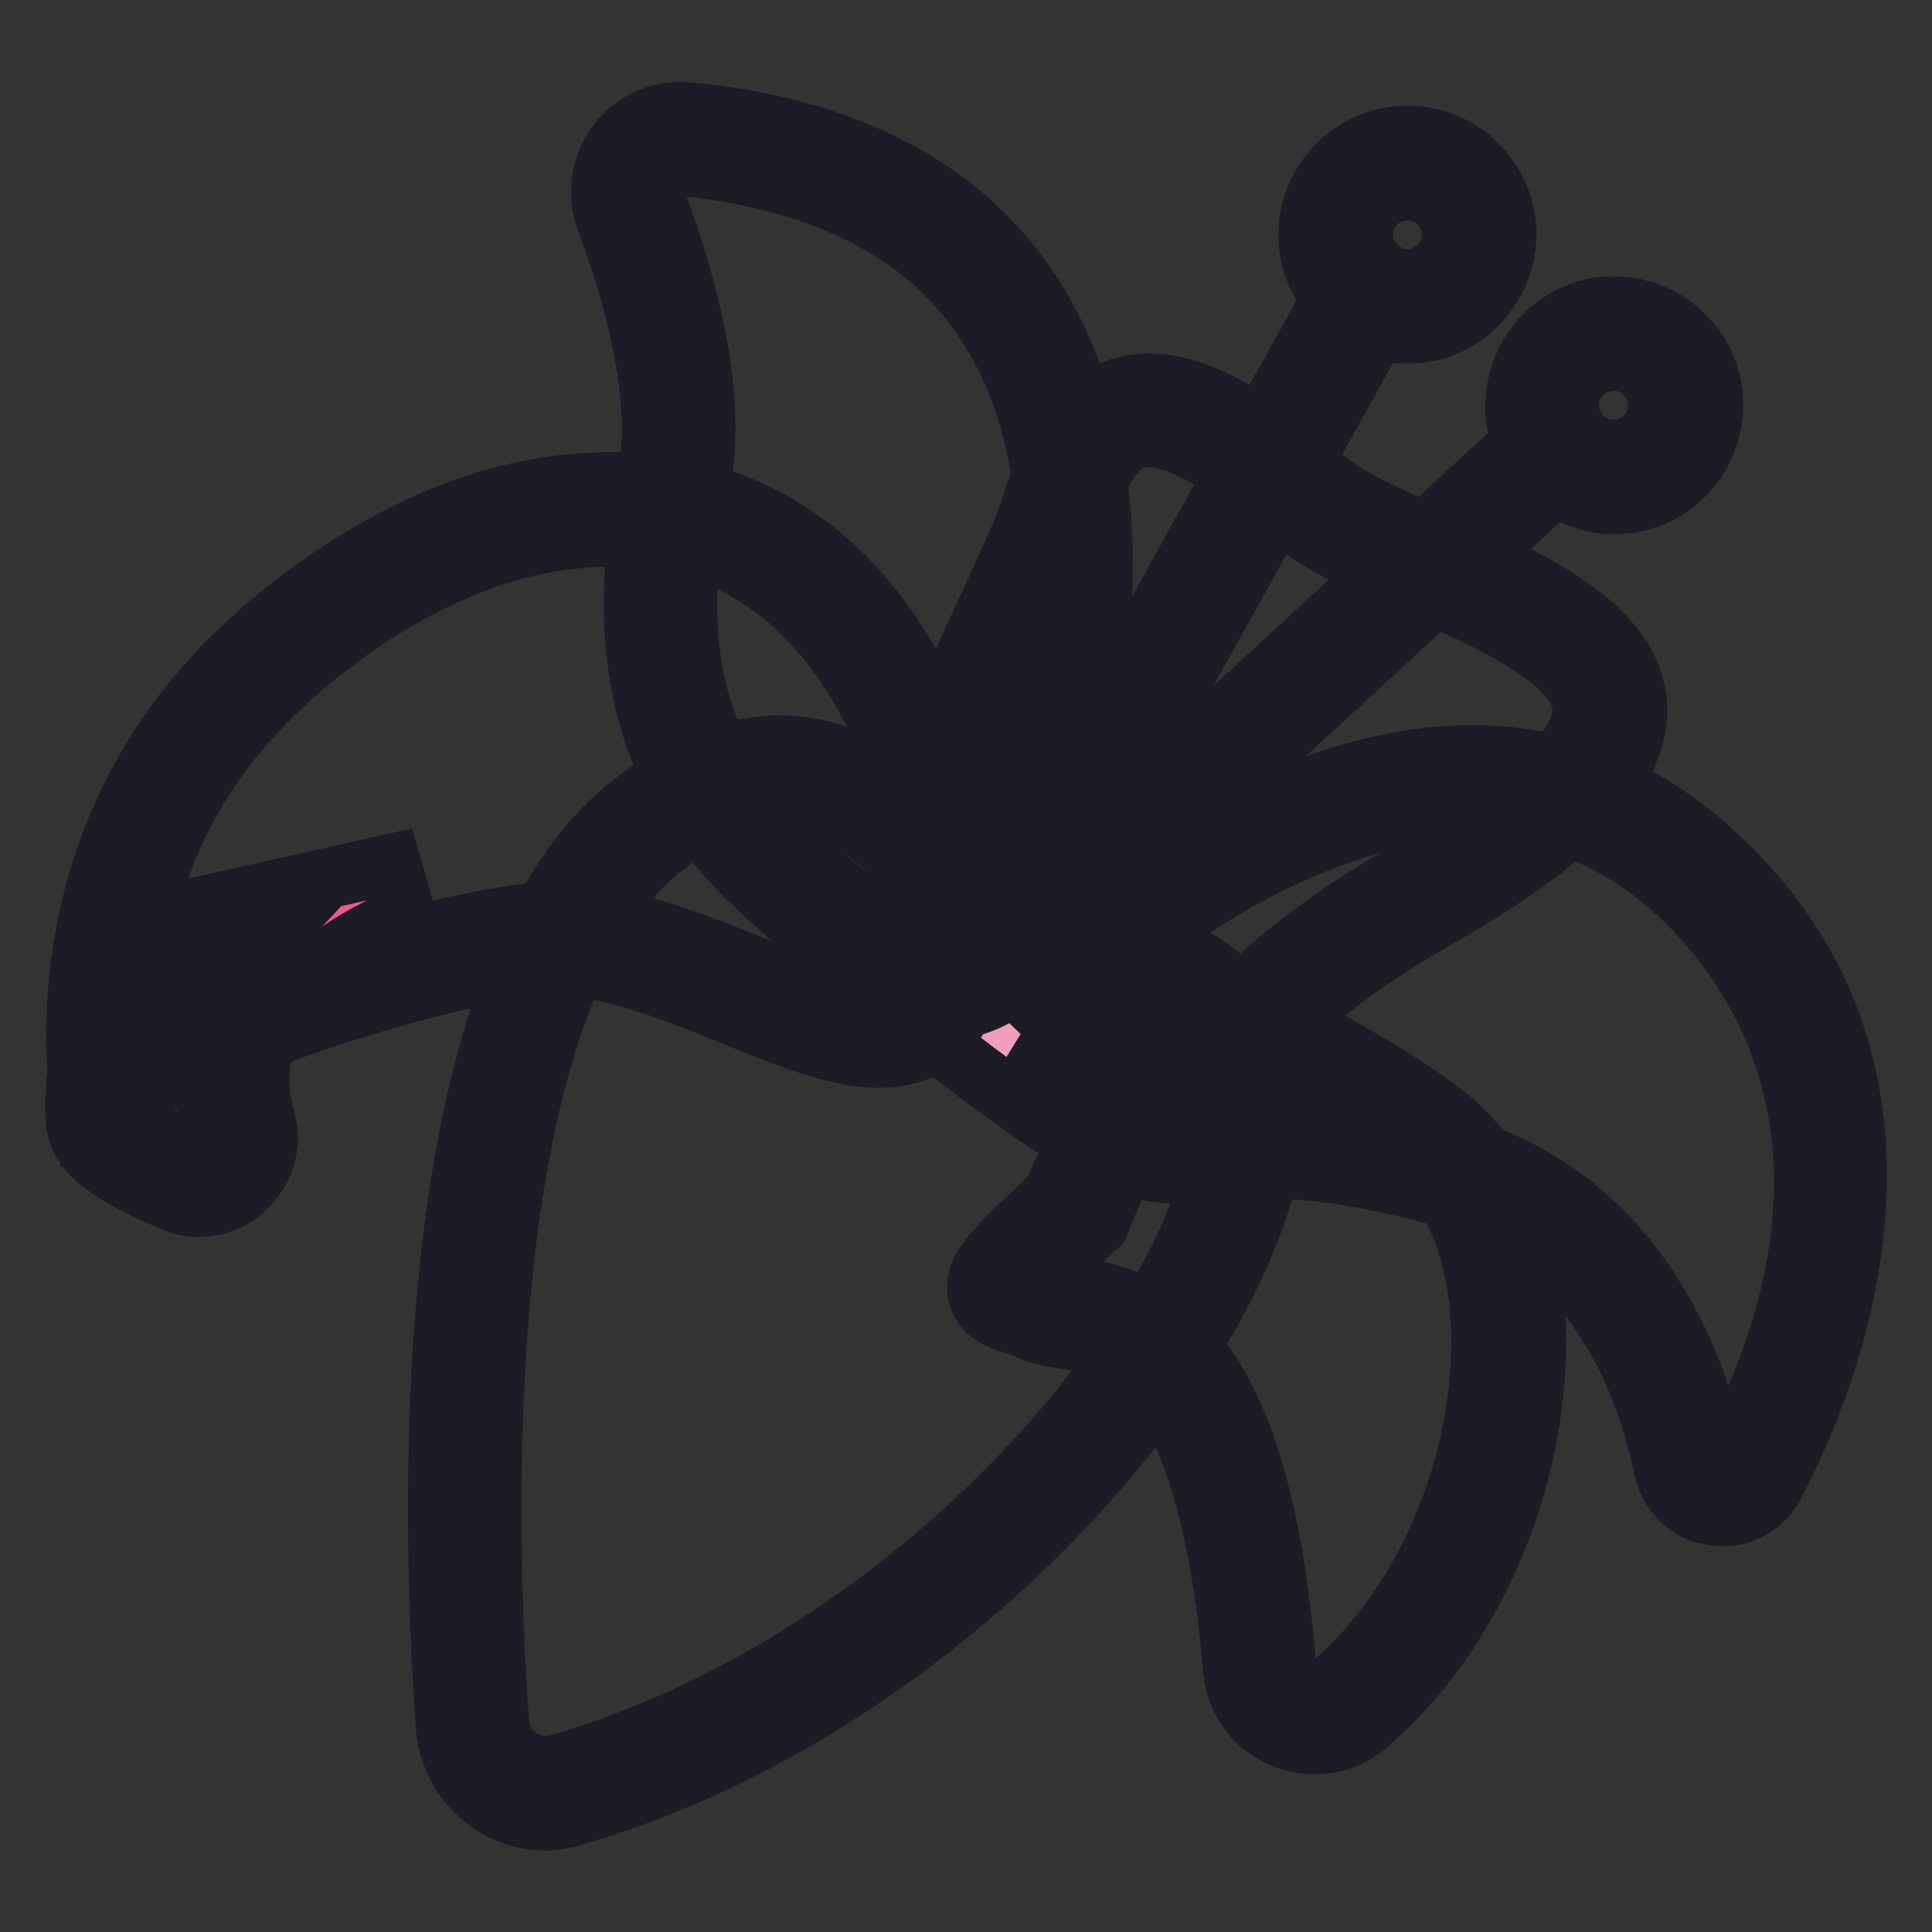 <?xml version="1.0" encoding="utf-8"?>
<!-- Svg Vector Icons : http://www.onlinewebfonts.com/icon -->
<!DOCTYPE svg PUBLIC "-//W3C//DTD SVG 1.1//EN" "http://www.w3.org/Graphics/SVG/1.1/DTD/svg11.dtd">
<svg version="1.1" xmlns="http://www.w3.org/2000/svg" xmlns:xlink="http://www.w3.org/1999/xlink" x="0px" y="0px" viewBox="0 0 256 256" enable-background="new 0 0 256 256" xml:space="preserve">
<rect x="0" y="0" width="256" height="256" fill="#333333" stroke="none"/>
<g> <path stroke-width="8" fill-opacity="0" stroke="#ea5e85"  d="M190,151.1c16.8,14.1,11.8,55-11,74.6c-4.5,3.9-11.5,1.1-12-4.8c-4.4-51.8-23.4-45.2-28.8-47.8 c-5.8-2.7-9.2,0,4.4-12.8c12.7-30.8,19-25.8,19-25.8S181.4,144,190,151.1L190,151.1z"/> <path stroke-width="8" fill-opacity="0" stroke="#1b1c26"  d="M174.2,231.1c-1.4,0-2.8-0.3-4.1-0.8c-3.8-1.5-6.3-5-6.7-9.1c-3.5-40.9-15.8-42.8-22.4-43.8 c-1.6-0.3-3.1-0.5-4.4-1.1c-0.8-0.4-1.7-0.7-2.4-0.9c-1.7-0.6-4-1.3-4.6-3.9c-0.7-3.2,1.6-5.4,10-13.3c7-16.9,13.3-25.8,19.1-27.3 c2.2-0.6,3.8,0,4.6,0.5c2.2,1,20.5,9.9,29,17c7.2,6,11.1,16.2,11.2,28.9c0.2,19.3-8.6,39.4-22.2,51.1 C179.3,230.2,176.8,231.1,174.2,231.1z M138.3,169.3c0.4,0.2,0.9,0.4,1.3,0.6c0.4,0.2,1.5,0.3,2.4,0.5c12.7,1.9,25,9.3,28.4,50.3 c0.2,2,1.6,2.8,2.3,3.1c1.3,0.5,2.8,0.3,3.9-0.7c12.1-10.5,19.8-28.4,19.7-45.7c-0.1-10.5-3.2-18.9-8.7-23.5 c-7.7-6.4-25.2-14.9-27.4-16c-1.1,0.4-6.1,3.6-14.4,23.8l-0.3,0.7l-0.6,0.5C142.8,164.9,140.1,167.5,138.3,169.3L138.3,169.3z"/> <path stroke-width="8" fill-opacity="0" stroke="#f19ebc"  d="M160.5,142.4c0,0,4.5-10.6,28-24C246.2,85.7,186.4,78,173,66c-22.4-20-28.9-10.9-33,2.2s-32,57.8-8.4,66.7 C145.6,140.2,160.5,142.4,160.5,142.4z"/> <path stroke-width="8" fill-opacity="0" stroke="#1b1c26"  d="M162.7,146.3l-2.7-0.3c-0.6-0.1-15.5-2.3-29.7-7.6c-4.8-1.8-8.2-5-10.1-9.5c-5.5-13.3,4.3-34.6,11.5-50.1 c2.2-4.8,4.1-8.9,4.9-11.5c2-6.4,5.1-14,12.2-16c6.8-1.9,15.3,2,26.7,12.1c2.8,2.6,8.7,5.1,14.8,7.9c12.2,5.4,26,11.5,26.6,22.2 c0.4,8.7-8,17.6-26.4,28.1c-21.8,12.4-26.4,22.2-26.5,22.3L162.7,146.3L162.7,146.3z M152.2,57.9c-0.6,0-1.1,0.1-1.6,0.2 c-2.9,0.8-5.1,4.2-7.2,11.2c-0.9,3-2.8,7.1-5.2,12.4c-6.2,13.5-15.6,34-11.3,44.4c1.1,2.6,3,4.4,6,5.5c10.3,3.9,21.2,6,25.9,6.9 c2.8-4.2,10.3-13,28.1-23.2c20.2-11.5,23-18.4,22.8-21.5c-0.3-6.3-12.5-11.7-22.3-16.1c-6.7-3-13-5.8-16.7-9.1 C161,60.1,155.4,57.9,152.2,57.9L152.2,57.9z"/> <path stroke-width="8" fill-opacity="0" stroke="#f19ebc"  d="M135.7,133.8c0,0,49.9-52.7,88.3-18.8c29,25.6,17.7,61.8,8,80.1c-1.9,3.5-7.1,2.8-7.9-1.1 c-2.8-13-10.7-33.3-33.6-39.2c-35.8-9.3-29.4,5.8-53.7-11.7C103.4,118.9,135.7,133.8,135.7,133.8L135.7,133.8z"/> <path stroke-width="8" fill-opacity="0" stroke="#1b1c26"  d="M228.2,200.9c-0.4,0-0.7,0-1.1-0.1c-3.3-0.4-5.9-2.9-6.6-6.2c-2.9-13.7-10.6-31.2-31-36.5 c-15.3-4-22.3-3.4-27.9-2.8c-8.2,0.7-13.1,0.6-27-9.4c-16-11.5-18-14.6-16-18.1c1.4-2.4,3.6-3.9,16.3,1.7 c9.6-9.2,55.2-49.2,91.4-17.2c33.8,29.8,15.3,72.1,8.8,84.4C233.8,199.3,231.1,200.9,228.2,200.9z M168.3,147.8 c5.3,0,12.4,0.7,23,3.5c25.2,6.5,33.5,29.1,36.2,41.9c0,0.1,0.1,0.5,0.6,0.6c0.4,0.1,0.6-0.3,0.7-0.4c22.5-42.7,2.4-67.2-7.2-75.7 c-35.3-31.2-82.8,18.1-83.3,18.6l-1.8,1.9l-1.1-0.5c1,0.8,2.2,1.6,3.4,2.5c12.4,8.9,15.6,8.6,22.2,8.1 C163,148,165.4,147.8,168.3,147.8z"/> <path stroke-width="8" fill-opacity="0" stroke="#ea5e85"  d="M52.6,118c0,0-27.1,9.6-20.9,31.3c1.3,4.4-3.1,8.3-7.3,6.6c-5.4-2.2-10.5-4.9-10.6-7.3 c-1.1-15.1,9.4-23.9,9.4-23.9L52.6,118z"/> <path stroke-width="8" fill-opacity="0" stroke="#1b1c26"  d="M26.4,159.9c-1.1,0-2.3-0.2-3.4-0.7c-8.7-3.6-12.6-6.7-12.9-10.4c-1.2-16.7,10.1-26.5,10.6-26.9l0.7-0.6 l30.4-6.8l2,6.9c-1,0.4-23.8,8.8-18.7,26.9c1,3.4-0.1,6.9-2.7,9.2C30.7,159.1,28.6,159.9,26.4,159.9z M17.2,147.9 c0.4,0.5,2.1,2.1,8.4,4.7c1,0.4,1.7-0.1,2-0.4c0.3-0.3,0.9-0.9,0.6-1.9c-2.9-10.2,0.6-18.5,6.2-24.5l-9.7,2.2 C22.8,129.9,16.5,136.9,17.2,147.9z"/> <path stroke-width="8" fill-opacity="0" stroke="#f19ebc"  d="M131.6,127.8c0,0,42.8-101.1-40.5-109.4c-5.3-0.5-9.3,4.7-7.5,9.6c3.6,9.6,7.8,24.2,5.7,35 c-8,39.8,12.2,49.8,23.5,60.9C124.1,135.1,131.6,127.8,131.6,127.8L131.6,127.8z"/> <path stroke-width="8" fill-opacity="0" stroke="#1b1c26"  d="M125.1,133.8c-4.2,0-9.3-1.8-14.8-7.2c-1.5-1.5-3.2-3-5-4.6c-11.3-9.9-26.7-23.4-19.4-59.6 c1.5-7.7-0.4-19.4-5.5-33.1C79,25.8,79.6,22,81.8,19c2.3-3,5.9-4.5,9.6-4.1c22,2.2,37.6,10.9,46.4,25.8c19.9,33.6-2,86.4-3,88.6 l-0.3,0.7l-0.5,0.5C132.4,132,129.2,133.8,125.1,133.8z M90.3,22c-1.6,0-2.5,1-2.8,1.4c-0.4,0.5-1.1,1.8-0.5,3.4 c3.9,10.5,8.1,25.5,5.8,37c-6.5,32.2,6.1,43.1,17.1,52.8c1.9,1.6,3.7,3.2,5.3,4.9c7.2,7,11.8,5.1,13.4,4.1c2.7-6.8,19.9-53,3-81.3 c-7.6-12.8-21.4-20.3-41-22.3H90.3z"/> <path stroke-width="8" fill-opacity="0" stroke="#f19ebc"  d="M126.9,118.8c0,0-5.7-58.5-54.5-50.6C55.1,71,38.2,83.8,29.7,93.6C10.1,116,14.1,143,14.1,143 s25.2-13.4,54.6-18.3C94.1,120.4,126.9,157.4,126.9,118.8z"/> <path stroke-width="8" fill-opacity="0" stroke="#1b1c26"  d="M11.2,148.5l-0.7-5c-0.2-1.2-3.9-28.9,16.5-52.3C36.7,80,54.4,67.4,71.8,64.7c14-2.3,26,0.4,35.7,7.9 c19.7,15.2,22.8,44.6,22.9,45.9l0,0.3c0,10.1-2.1,16.2-6.7,19.3c-6.7,4.5-15.8,0.8-26.4-3.5c-9.1-3.7-19.4-7.9-28.1-6.4 C40.9,133,16,146,15.8,146.1L11.2,148.5L11.2,148.5z M81,71.1c-2.6,0-5.3,0.2-8.1,0.7c-15.6,2.5-31.7,14-40.6,24.3 c-13.3,15.2-15.1,32.9-15,41.4c8.9-4.2,28.5-12.5,50.7-16.2c10.7-1.8,22,2.8,32,6.8c8,3.2,16.2,6.5,19.7,4.2 c2.3-1.5,3.5-6.1,3.5-13.2c-0.3-2.3-3.6-28-20.1-40.7C96.9,73.5,89.5,71.1,81,71.1z"/> <path stroke-width="8" fill-opacity="0" stroke="#f5bbd2"  d="M128.7,121.9c1.9,3.4,5.5,5.3,9.3,5c9.8-0.7,27.3,0.8,27.3,20.4c0,25.4-39.2,75-90.4,89.9 c-5.9,1.7-12-2.5-12.4-8.7c-2-27.8-4.1-98.4,23.6-119.5C108.4,92.1,122.9,111.4,128.7,121.9z"/> <path stroke-width="8" fill-opacity="0" stroke="#1b1c26"  d="M72.3,241.2c-2.7,0-5.3-0.8-7.5-2.4c-3.3-2.3-5.4-6-5.7-10c-2.1-29.5-3.9-100.6,25-122.6 c8.2-6.2,16.2-8.5,24-6.9c11.5,2.4,19.3,12.7,23.8,20.9c1.2,2.2,3.5,3.4,6,3.2c7.4-0.5,17.6,0.2,24.4,6.5c4.5,4.2,6.7,10,6.7,17.4 c0,13.7-10.3,33.4-27,51.3c-18.7,20.1-42.2,35.1-66,42C74.7,241,73.5,241.2,72.3,241.2L72.3,241.2z M103.2,106 c-4.7,0-9.7,2-14.9,5.9c-26.9,20.5-23.8,94.2-22.2,116.3c0.1,1.9,1.1,3.6,2.7,4.7c1.5,1.1,3.4,1.4,5.2,0.9 c50.1-14.6,87.8-62.5,87.8-86.5c0-5.4-1.5-9.4-4.4-12.2c-5.2-4.8-14.1-4.9-19-4.6c-5.2,0.4-10.2-2.3-12.7-6.9 c-3.1-5.6-9.8-15.4-19.1-17.4C105.5,106.1,104.3,106,103.2,106z"/> <path stroke-width="8" fill-opacity="0" stroke="#fefafc"  d="M182.7,35.7l-46.8,84.4"/> <path stroke-width="8" fill-opacity="0" stroke="#1b1c26"  d="M132.7,118.4L179.6,34l6.3,3.5L139,121.8L132.7,118.4z"/> <path stroke-width="8" fill-opacity="0" stroke="#f8e286"  d="M177,31.1c0,5.2,4.3,9.5,9.5,9.5c5.2,0,9.5-4.3,9.5-9.5c0-5.2-4.3-9.5-9.5-9.5 C181.2,21.6,177,25.8,177,31.1z"/> <path stroke-width="8" fill-opacity="0" stroke="#1b1c26"  d="M186.5,44.2c-7.2,0-13.1-5.9-13.1-13.1c0-7.2,5.9-13.1,13.1-13.1c7.2,0,13.1,5.9,13.1,13.1 C199.5,38.3,193.7,44.2,186.5,44.2z M186.5,25.2c-3.3,0-5.9,2.7-5.9,5.9c0,3.3,2.7,5.9,5.9,5.9c3.3,0,5.9-2.7,5.9-5.9 C192.4,27.8,189.7,25.2,186.5,25.2z"/> <path stroke-width="8" fill-opacity="0" stroke="#fefafc"  d="M208.9,56.9l-73.8,68"/> <path stroke-width="8" fill-opacity="0" stroke="#1b1c26"  d="M132.6,122.3l73.8-68l4.8,5.3l-73.8,68L132.6,122.3z"/> <path stroke-width="8" fill-opacity="0" stroke="#f8e286"  d="M210.9,62.7c5,1.7,10.4-1,12-6c1.7-5-1-10.4-6-12c0,0,0,0,0,0c-5-1.7-10.4,1-12,6 C203.2,55.7,205.9,61,210.9,62.7C210.9,62.7,210.9,62.7,210.9,62.7z"/> <path stroke-width="8" fill-opacity="0" stroke="#1b1c26"  d="M213.9,66.8c-1.4,0-2.8-0.2-4.1-0.7c-3.3-1.1-6-3.4-7.6-6.5c-1.6-3.1-1.8-6.7-0.7-10c1.1-3.3,3.4-6,6.5-7.6 c3.1-1.6,6.7-1.8,10-0.7c3.3,1.1,6,3.4,7.6,6.5c1.6,3.1,1.8,6.7,0.7,10c-1.1,3.3-3.4,6-6.5,7.6C217.9,66.3,215.9,66.8,213.9,66.8z  M213.9,47.8c-0.9,0-1.8,0.2-2.7,0.6c-1.4,0.7-2.5,1.9-3,3.4c-0.5,1.5-0.4,3.1,0.3,4.5c0.7,1.4,1.9,2.5,3.4,3 c1.5,0.5,3.1,0.4,4.5-0.3c1.4-0.7,2.5-1.9,3-3.4c0.5-1.5,0.4-3.1-0.3-4.5c-0.7-1.4-1.9-2.5-3.4-3C215.2,47.9,214.5,47.8,213.9,47.8 L213.9,47.8z"/></g>
</svg>